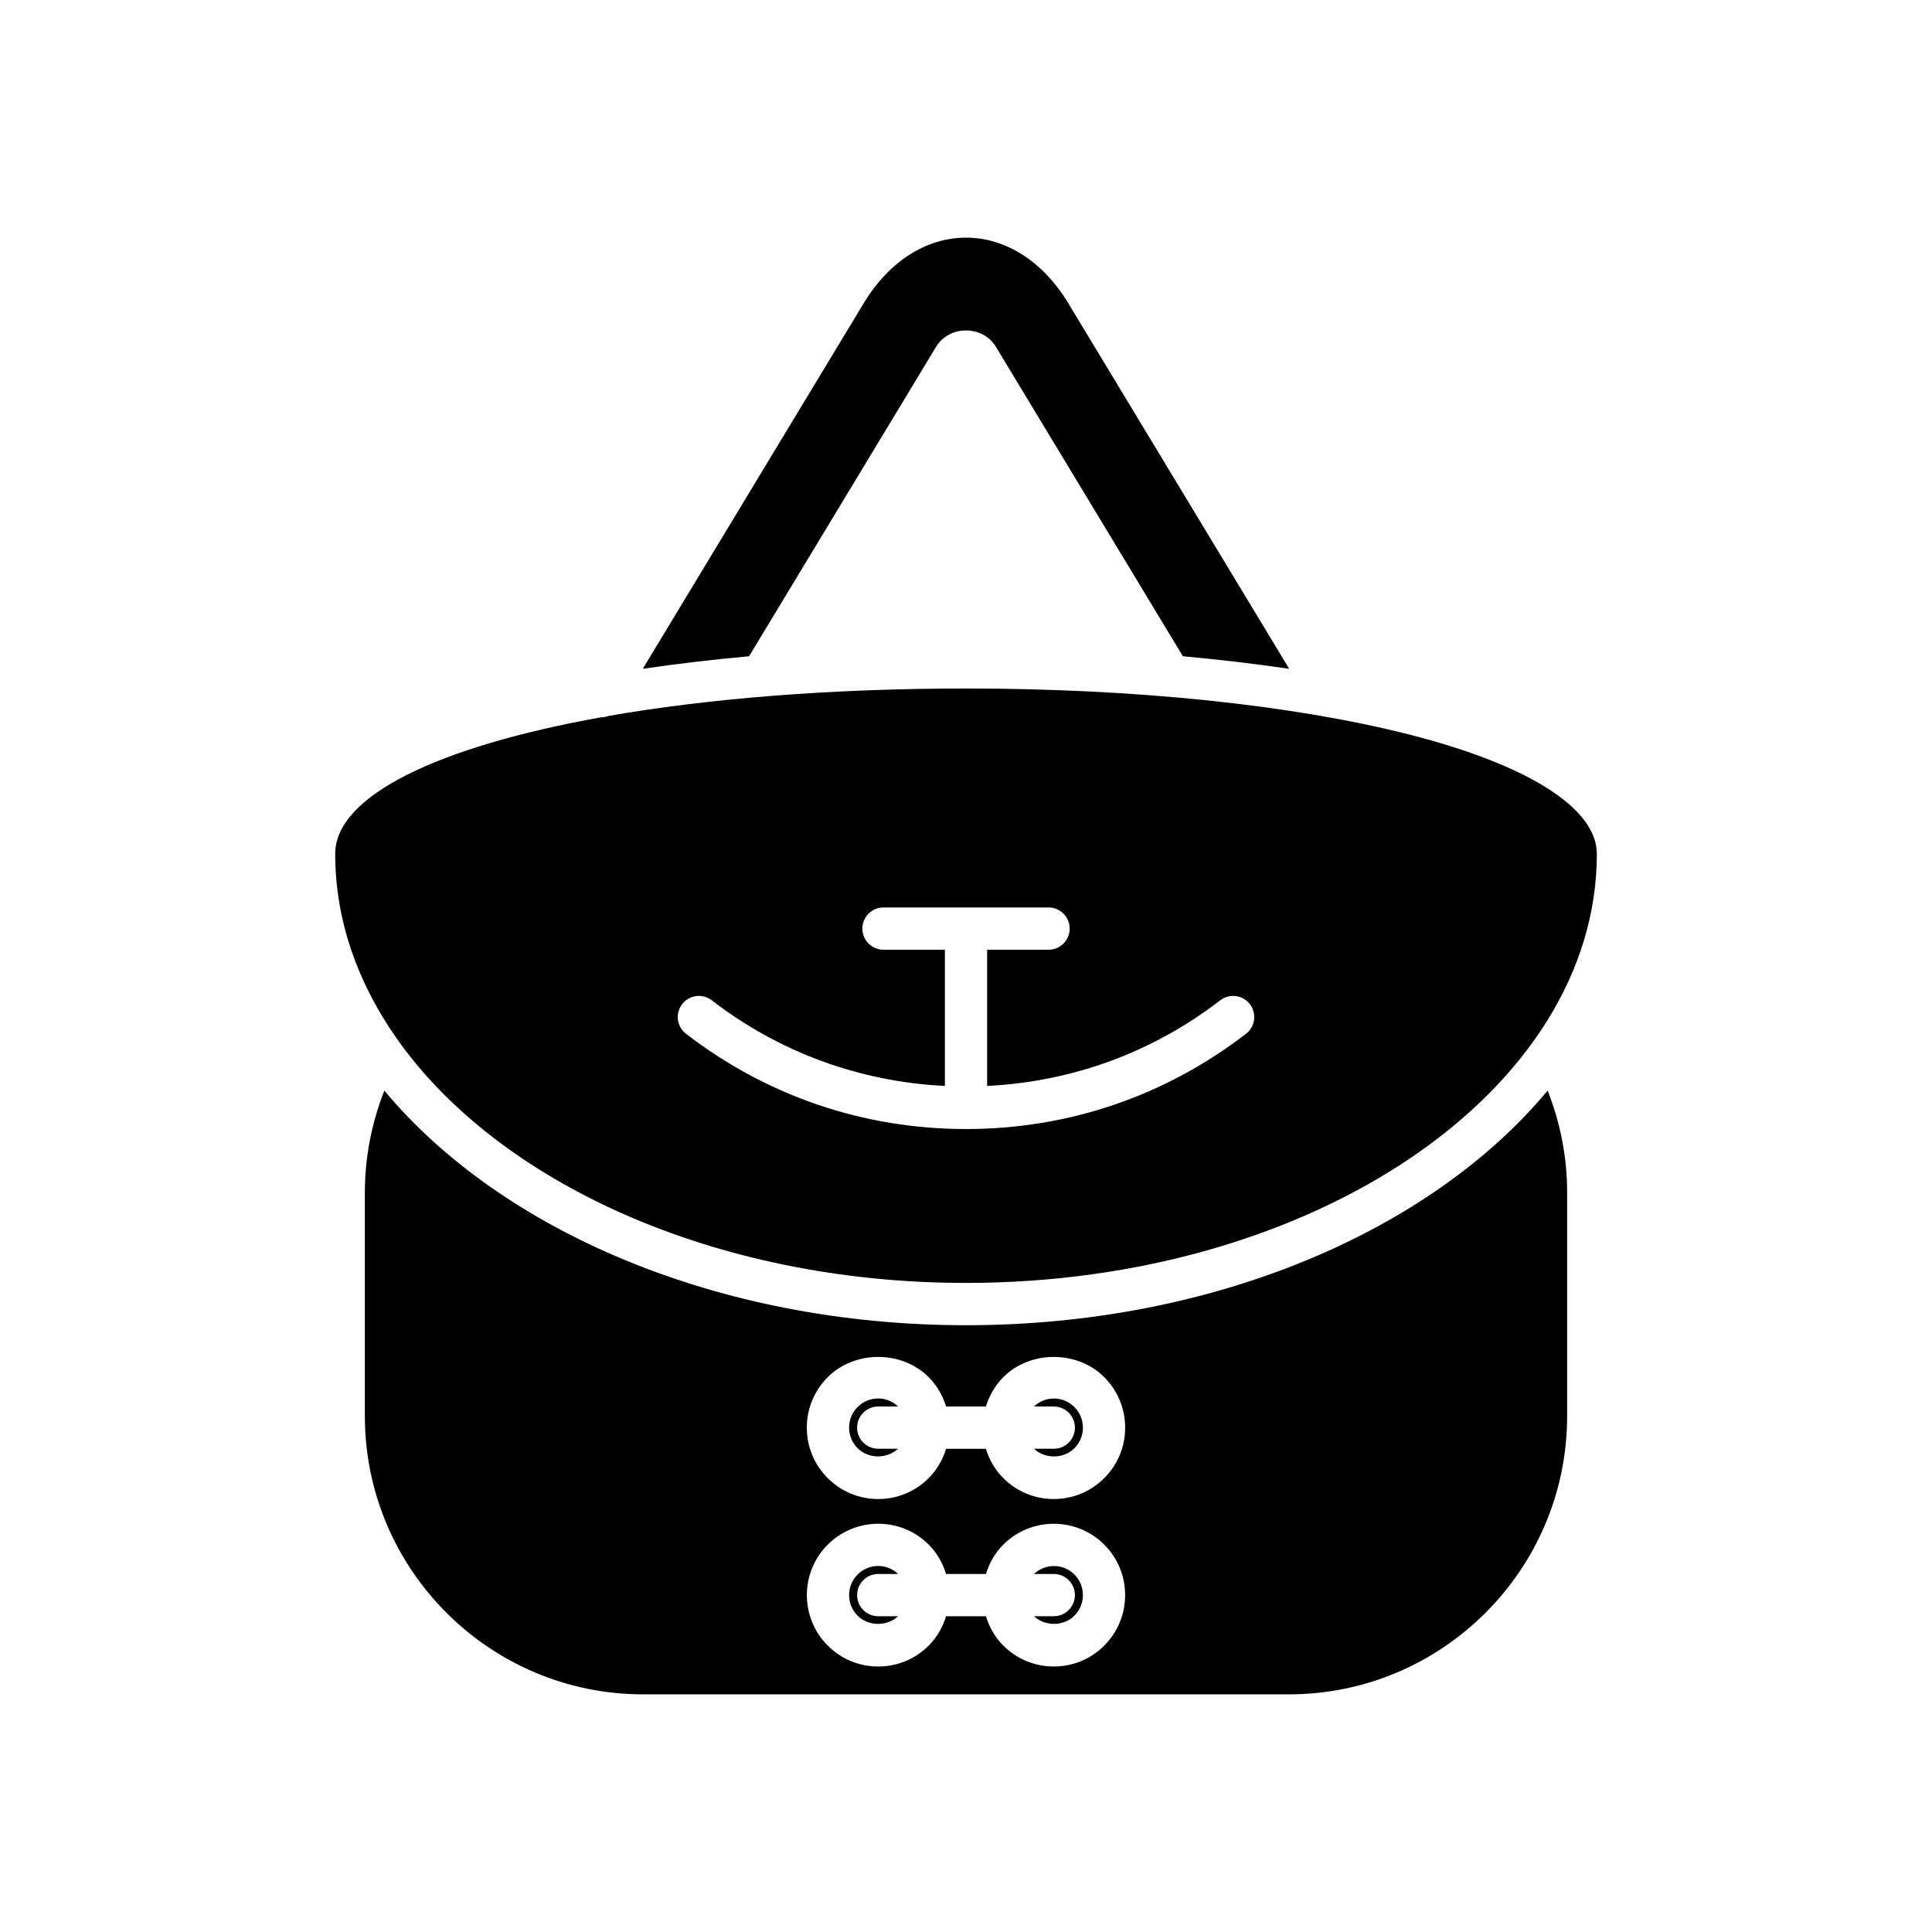 <?xml version="1.0" encoding="UTF-8"?>
<!-- Uploaded to: ICON Repo, www.svgrepo.com, Generator: ICON Repo Mixer Tools -->
<svg fill="#000000" width="800px" height="800px" version="1.1" viewBox="144 144 512 512" xmlns="http://www.w3.org/2000/svg">
 <g>
  <path d="m400 206.98c-10.555 0-20.43 6.324-27.098 17.363l-58.559 96.895c9.289-1.371 18.766-2.461 28.172-3.324l49.547-81.992c1.641-2.719 4.609-4.348 7.934-4.348 3.324 0 6.293 1.629 7.938 4.352l49.543 81.988c9.402 0.863 18.879 1.957 28.168 3.324l-58.547-96.891c-6.668-11.035-16.543-17.367-27.098-17.367z"/>
  <path d="m418 561.12h5.262c3.094 0 5.598 2.504 5.598 5.598s-2.504 5.598-5.598 5.598h-5.25c2.949 2.746 7.859 2.715 10.711-0.137 3.012-3.012 3.012-7.914 0-10.93-2.945-2.945-7.691-2.961-10.723-0.129z"/>
  <path d="m376.74 561.12h5.262c-1.484-1.391-3.359-2.125-5.262-2.125-1.98 0-3.957 0.754-5.461 2.258-3.012 3.012-3.012 7.914 0 10.93 2.852 2.852 7.762 2.883 10.711 0.137h-5.25c-3.094 0-5.598-2.504-5.598-5.598 0-3.098 2.504-5.602 5.598-5.602z"/>
  <path d="m381.99 527.93h-5.25c-3.094 0-5.598-2.504-5.598-5.598s2.504-5.598 5.598-5.598h5.258c-1.438-1.348-3.281-2.125-5.258-2.125-2.066 0-4 0.805-5.461 2.262-1.461 1.461-2.262 3.398-2.262 5.461 0 2.066 0.805 4 2.262 5.461 2.852 2.856 7.762 2.879 10.711 0.137z"/>
  <path d="m428.86 522.34c0 3.094-2.504 5.598-5.598 5.598h-5.25c2.949 2.738 7.859 2.723 10.711-0.137 1.461-1.461 2.262-3.394 2.262-5.461 0-2.062-0.805-4-2.262-5.461-1.461-1.461-3.394-2.262-5.461-2.262-1.977 0-3.82 0.777-5.258 2.125h5.258c3.094 0 5.598 2.504 5.598 5.598z"/>
  <path d="m314.43 593.02h171.14c40.66 0 73.738-33.078 73.738-73.734v-59.312c0-9.227-1.785-18.395-5.168-26.949-30.945 37.141-88.43 62.172-154.14 62.172s-123.2-25.031-154.14-62.172c-3.383 8.562-5.168 17.73-5.168 26.949v59.312c0 40.656 33.078 73.734 73.742 73.734zm122.21-12.922c-3.57 3.574-8.32 5.543-13.379 5.543-5.051 0-9.801-1.969-13.375-5.543-2.246-2.246-3.723-4.938-4.602-7.781h-10.566c-0.879 2.84-2.356 5.535-4.602 7.781-3.574 3.574-8.324 5.543-13.375 5.543-5.059 0-9.809-1.969-13.379-5.543-7.379-7.379-7.379-19.379 0-26.758 7.367-7.363 19.375-7.387 26.754 0 2.246 2.246 3.727 4.941 4.602 7.785h10.562c0.879-2.844 2.356-5.539 4.606-7.785 7.391-7.379 19.395-7.359 26.754 0 7.379 7.379 7.379 19.375 0 26.758zm-73.277-71.133c7.141-7.144 19.605-7.156 26.754 0 2.207 2.203 3.711 4.887 4.609 7.777h10.547c0.898-2.894 2.406-5.574 4.609-7.777 7.152-7.156 19.613-7.152 26.754 0 3.574 3.574 5.543 8.324 5.543 13.375 0 5.059-1.969 9.809-5.543 13.375-3.57 3.574-8.32 5.543-13.379 5.543-5.051 0-9.801-1.969-13.375-5.543-2.207-2.203-3.715-4.883-4.613-7.777h-10.543c-0.898 2.894-2.406 5.578-4.613 7.777-3.574 3.574-8.324 5.543-13.375 5.543-5.059 0-9.809-1.969-13.379-5.543-3.574-3.57-5.543-8.32-5.543-13.375 0.004-5.051 1.973-9.801 5.547-13.375z"/>
  <path d="m248.96 418.97c26.867 38.406 84.465 65.02 151.04 65.02 92.18 0 167.18-51.008 167.18-113.71 0-12.066-18.145-23.594-49.773-31.637-30.898-7.856-72.594-12.184-117.4-12.184-35.711 0-68.129 2.644-94.711 7.266-0.602 0.215-1.23 0.363-1.871 0.363-0.023 0-0.047-0.008-0.066-0.008-43.223 7.758-70.523 20.809-70.523 36.199 0 17.41 5.797 33.91 16.121 48.672 0 0.008 0.004 0.016 0.008 0.02zm75.82-8.859c1.875-2.449 5.402-2.914 7.852-1.016 17.977 13.844 39.242 21.578 61.773 22.691v-36.102h-16.273c-3.094 0-5.598-2.504-5.598-5.598s2.504-5.598 5.598-5.598h43.746c3.094 0 5.598 2.504 5.598 5.598s-2.504 5.598-5.598 5.598l-16.277-0.004v36.102c22.535-1.113 43.797-8.844 61.773-22.691 2.441-1.891 5.965-1.434 7.852 1.016 1.887 2.449 1.434 5.965-1.016 7.852-21.445 16.516-47.098 25.246-74.207 25.246s-52.766-8.73-74.203-25.246c-2.453-1.887-2.906-5.398-1.02-7.848z"/>
 </g>
</svg>